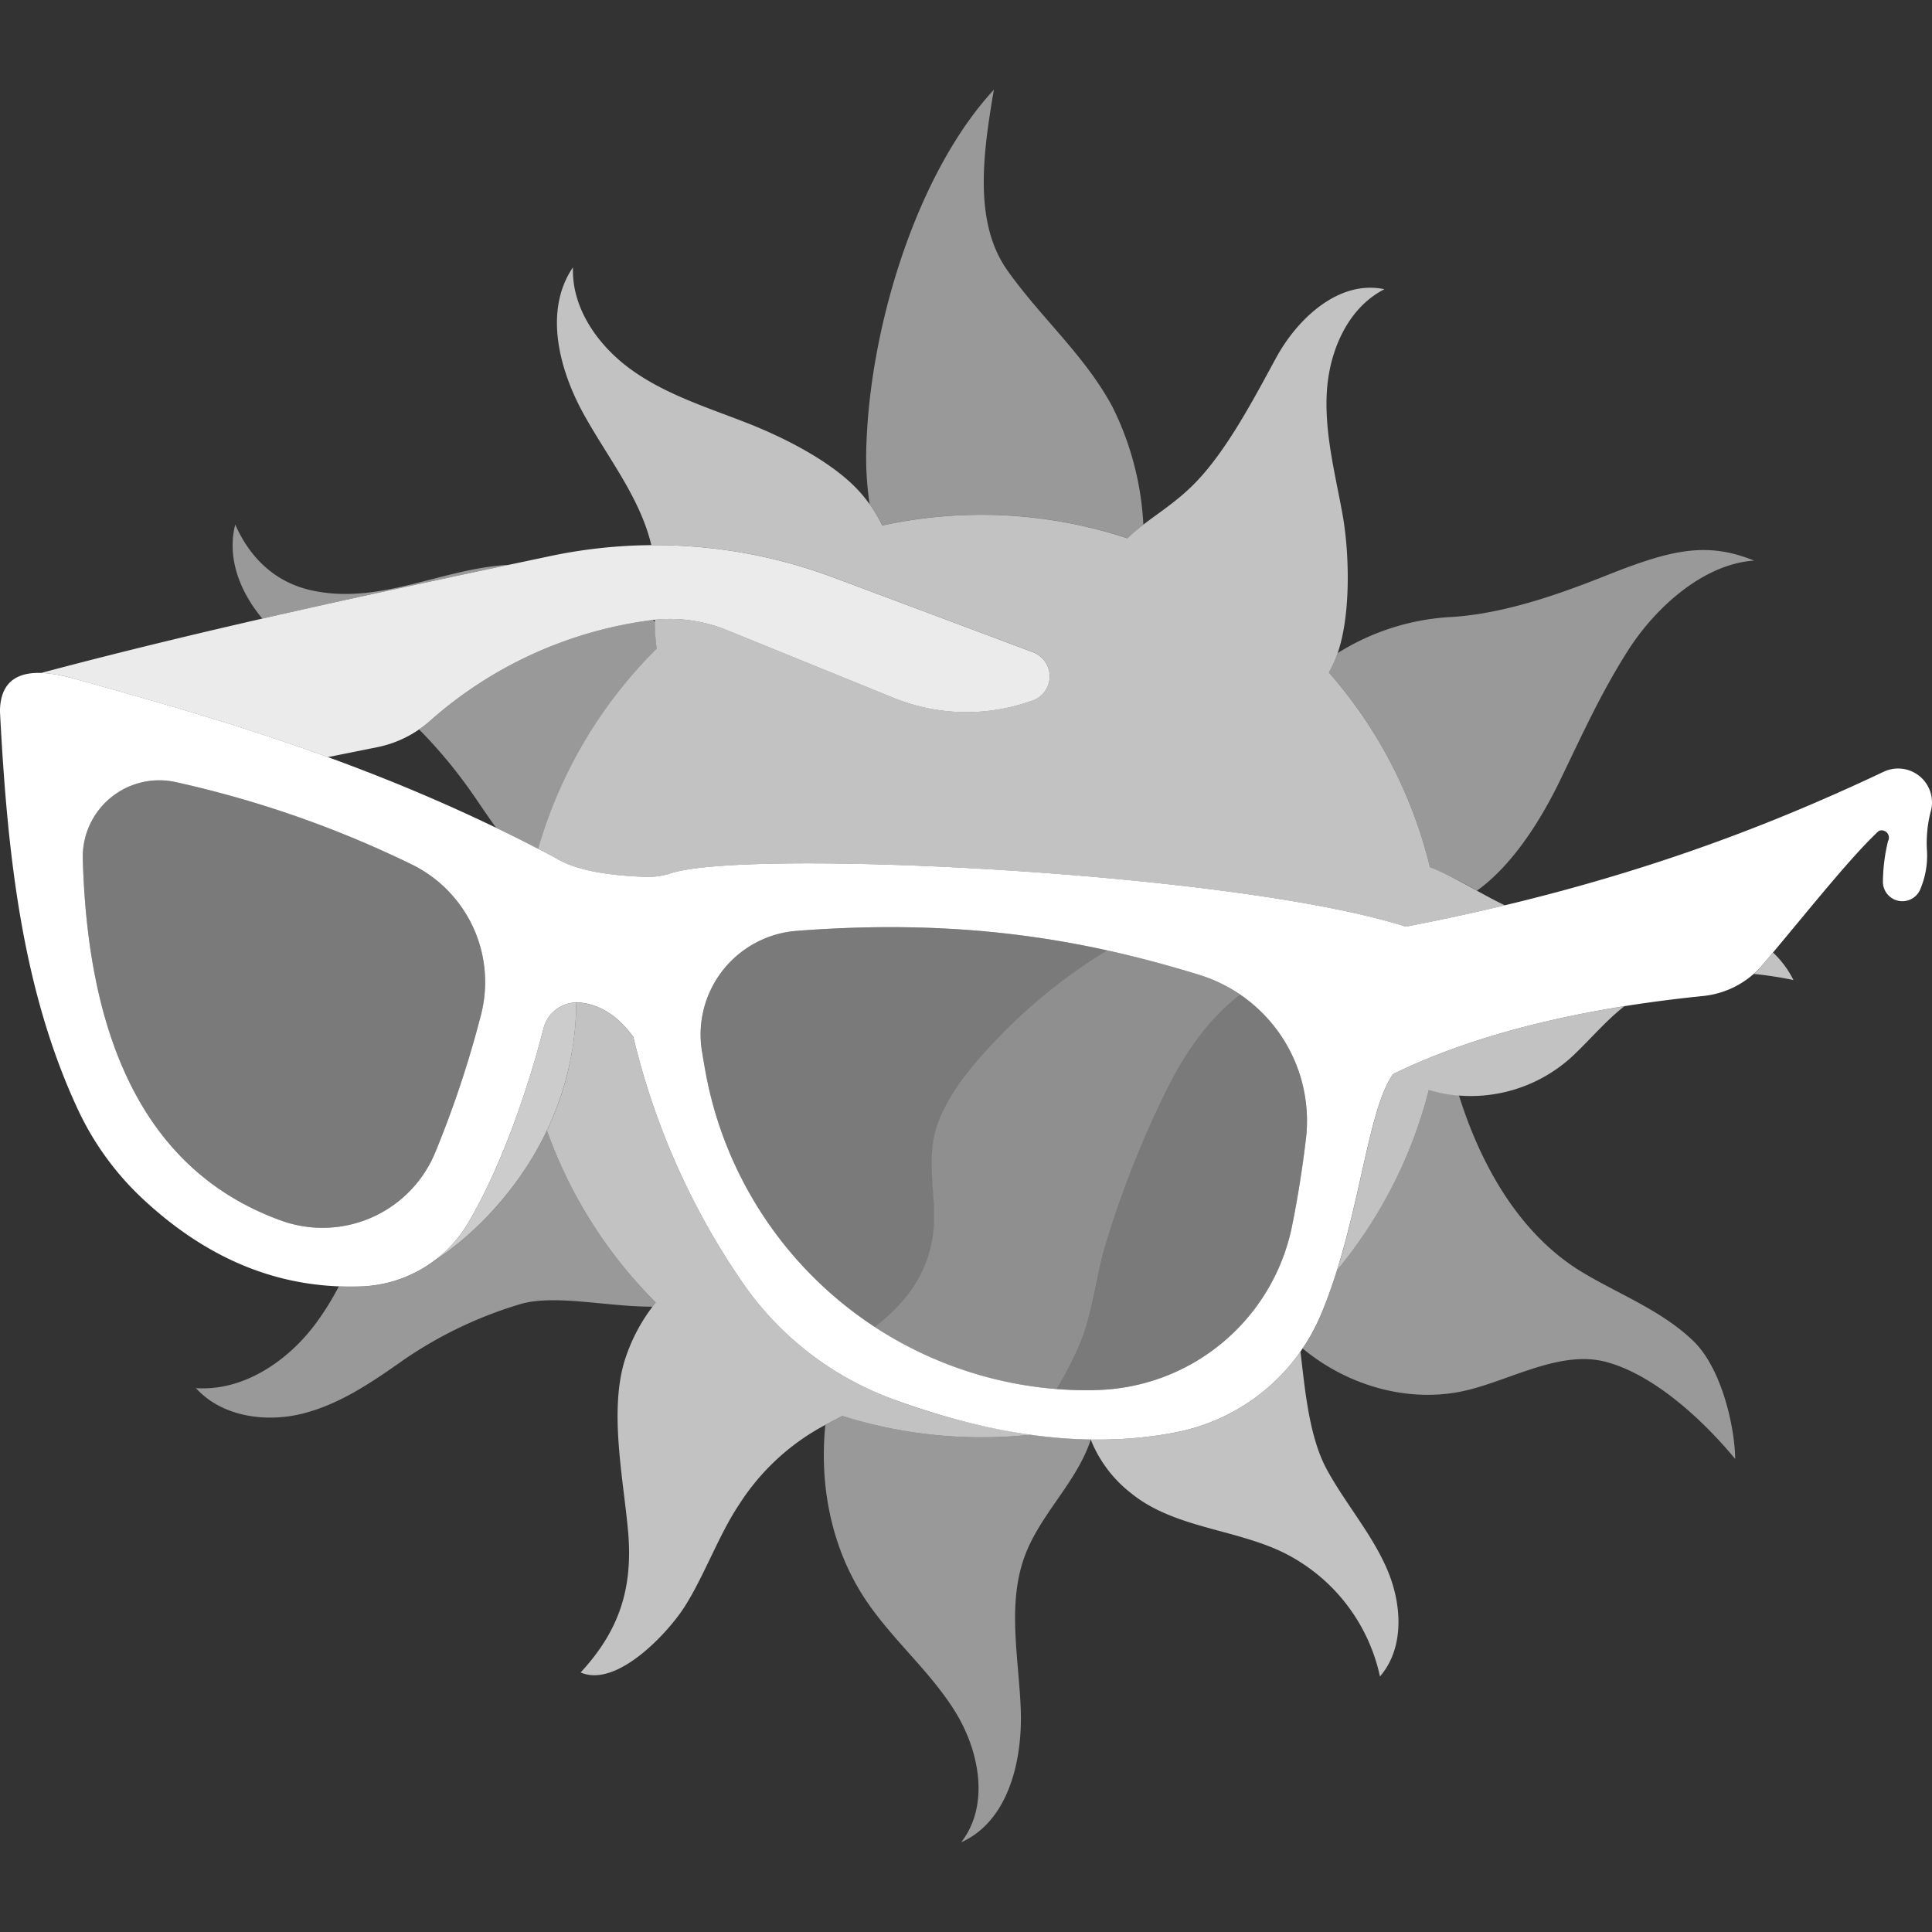 <svg viewBox="0 0 300 300" xmlns="http://www.w3.org/2000/svg"><rect x="0" y="0" width="300" height="300" fill="#333333" stroke="none"/><g fill="#fff"><path d="m 101.14 84.65 c -1.78 -7.49 -6.89 -13.74 -10.6 -20.52 -3.82 -6.99 -6.06 -16.04 -1.57 -22.62 -.23 6.45 4.02 12.35 9.3 16.07 s 11.54 5.69 17.55 8.03 14.09 6.38 18.19 11.36 a 23.35 23.35 0 0 1 3 4.63 72.13 72.13 0 0 1 38.05 1.99 c 3.12 -3.03 6.79 -4.81 10.43 -8.51 5 -5.07 9.26 -13.28 12.67 -19.53 s 9.85 -12.12 16.81 -10.64 c -5.69 2.9 -8.57 9.59 -8.94 15.97 s 1.29 12.66 2.43 18.95 1.35 16.56 -1.08 22.46 a 19.1 19.1 0 0 1 -1.03 2.13 71.43 71.43 0 0 1 15.69 30.23 c 3.95 1.55 7.76 4.09 11.64 5.93 q -7.32 1.76 -15.39 3.32 c -26.72 -8.53 -102.09 -12.12 -114.01 -8.32 a 11.83 11.83 0 0 1 -4.17 .59 c -5.88 -.22 -10.81 -1.03 -13.9 -2.98 q -1.33 -.7 -2.65 -1.39 a 71.58 71.58 0 0 1 18.41 -31.08 31.38 31.38 0 0 1 -.28 -4.49 23.39 23.39 0 0 1 11.17 1.6 l 25.9 10.53 a 30.05 30.05 0 0 0 20.5 .77 l .95 -.31 a 4 4 0 0 0 .18 -7.56 c -8.48 -3.17 -20.57 -7.7 -31.01 -11.61 a 78.89 78.89 0 0 0 -28.24 -5 z m 174.18 63.26 a 15.39 15.39 0 0 1 3.17 4.27 59.69 59.69 0 0 0 -6.16 -.95 13.91 13.91 0 0 0 1.36 -1.38 q .8 -.96 1.63 -1.94 z m -23.09 8.34 c -2.99 2.34 -5.42 5.31 -8.2 7.89 a 23.28 23.28 0 0 1 -22.17 5.12 71.41 71.41 0 0 1 -14.23 27.95 c 3.96 -12.66 5.2 -25.62 8.74 -30.46 10.82 -5.28 23.43 -8.53 35.85 -10.5 z m -167.31 19.3 a 46.5 46.5 0 0 0 4.56 -19.88 5.33 5.33 0 0 1 .71 .03 q 4.63 .51 8.15 5.31 a 113.36 113.36 0 0 0 16.77 37.86 48.73 48.73 0 0 0 23.7 18.45 104.41 104.41 0 0 0 21.26 5.46 72.31 72.31 0 0 1 -7.65 .4 71.58 71.58 0 0 1 -21.62 -3.32 c -.7 .38 -1.49 .77 -2.38 1.26 a 35.66 35.66 0 0 0 -13.68 12.55 c -3.1 4.61 -5.48 11.25 -8.5 15.92 -2.54 3.95 -10.46 12.55 -16.08 10.11 5.96 -6.45 8.17 -13.01 7.36 -22.01 -.74 -8.14 -2.86 -18.21 -.63 -26.07 a 27.48 27.48 0 0 1 4.94 -9.37 71.65 71.65 0 0 1 -16.91 -26.71 z m 117.02 34.34 c .7 5.9 1.33 13.26 4.12 18.35 2.85 5.21 6.84 9.79 9.24 15.23 s 2.87 12.36 -1.02 16.85 a 28.06 28.06 0 0 0 -15.18 -19.33 c -7.59 -3.61 -16.84 -3.78 -23.39 -9.07 a 19.84 19.84 0 0 1 -6.35 -8.4 63.8 63.8 0 0 0 13.2 -1.1 30.83 30.83 0 0 0 19.37 -12.54 z" opacity=".7"/><path d="m 135.04 78.31 a 48.87 48.87 0 0 1 -.5 -9.33 c .63 -18.76 7.99 -42.3 19.79 -55.05 -1.73 10.09 -3.15 20.66 2.11 28.08 5.24 7.39 12 13.16 16.3 21.16 a 46.27 46.27 0 0 1 4.8 18.29 28.89 28.89 0 0 0 -2.47 2.12 72.13 72.13 0 0 0 -38.05 -1.99 22.12 22.12 0 0 0 -1.98 -3.28 z m -94.3 17.75 c -3.48 -4.16 -5.54 -9.42 -4.21 -14.61 2.26 5.15 6.16 8.96 11.8 10.21 10.64 2.37 20.2 -3.4 30.72 -3.96 -12.76 2.7 -25.55 5.44 -38.31 8.36 z m 60.65 .2 l .32 .32 a 30.02 30.02 0 0 0 .27 4.14 71.58 71.58 0 0 0 -18.41 31.08 q -3.29 -1.7 -6.52 -3.25 c -1.69 -2.3 -3.22 -4.74 -4.93 -7.04 a 74.6 74.6 0 0 0 -7.04 -8.24 17.38 17.38 0 0 0 1.72 -1.35 64.25 64.25 0 0 1 33.89 -15.57 c .23 -.04 .46 -.07 .7 -.09 z m 106.34 5.14 a 36.79 36.79 0 0 1 17.76 -5.6 c 8.73 -.56 17.77 -3.99 24.37 -6.61 10.02 -3.98 15.36 -5.02 22.52 -2.14 -7.88 .52 -15.37 7.32 -19.6 13.98 s -7.11 13.07 -10.55 20.18 c -2.88 5.95 -7.28 13.08 -12.89 17.09 a 62.93 62.93 0 0 0 -7.3 -3.66 71.43 71.43 0 0 0 -15.69 -30.23 19.1 19.1 0 0 0 1.03 -2.13 c .12 -.28 .24 -.58 .34 -.89 z m -122.81 74.14 a 71.65 71.65 0 0 0 16.91 26.71 c -.17 .21 -.34 .43 -.5 .65 -6.91 .03 -14.89 -1.9 -20.29 -.47 a 64.51 64.51 0 0 0 -18.2 8.62 c -4.9 3.45 -9.95 6.95 -15.76 8.43 s -12.63 .51 -16.65 -3.93 c 7.2 .49 13.99 -3.99 18.37 -9.73 a 42.48 42.48 0 0 0 3.81 -6.07 q 1.76 .07 3.53 .01 a 20.12 20.12 0 0 0 11.03 -3.79 50.79 50.79 0 0 0 17.75 -20.43 z m 122.71 21.66 a 71.41 71.41 0 0 0 14.23 -27.95 24.45 24.45 0 0 0 4.67 .83 c .08 .22 .15 .44 .22 .66 3.35 10.39 9.25 20.93 18.86 26.76 5.68 3.44 12.38 5.95 17.34 10.74 4.45 4.3 6.44 13.5 6.49 18.31 -4.82 -5.85 -12.54 -13.11 -20.12 -15.09 -7.44 -1.94 -15.59 3.37 -22.87 4.7 -8.53 1.56 -17.51 -1.25 -24.17 -6.76 a 30.86 30.86 0 0 0 2.85 -5.25 c .94 -2.27 1.76 -4.6 2.49 -6.94 z m -38.27 26.31 l .01 .03 c -.08 .25 -.17 .51 -.26 .76 -2.32 6.21 -7.58 10.97 -9.93 17.17 -2.84 7.52 -.99 15.87 -.68 23.9 s -1.92 17.42 -9.25 20.7 c 4.46 -5.71 2.86 -14.22 -.98 -20.37 s -9.52 -10.94 -13.61 -16.92 c -5.48 -8 -7.47 -17.9 -6.5 -27.5 l .28 -.16 c .89 -.5 1.68 -.89 2.38 -1.26 a 71.58 71.58 0 0 0 21.62 3.32 72.31 72.31 0 0 0 7.65 -.4 76.63 76.63 0 0 0 9.26 .74 z" opacity=".5"/><g fill-rule="evenodd"><path d="m 6.4 104.49 c 26.08 -6.94 52.54 -12.54 78.79 -18.09 a 78.88 78.88 0 0 1 44.19 3.26 c 10.45 3.91 22.53 8.43 31.01 11.61 a 4 4 0 0 1 -.18 7.56 l -.95 .31 a 30.05 30.05 0 0 1 -20.5 -.77 l -25.9 -10.53 a 23.37 23.37 0 0 0 -12.19 -1.48 64.25 64.25 0 0 0 -33.89 15.57 17.5 17.5 0 0 1 -8.24 4.1 c -2.06 .42 -4.68 .94 -7.65 1.54 -13.5 -4.91 -26.52 -8.61 -39.47 -12.2 a 21.73 21.73 0 0 0 -5.02 -.88 z" opacity=".9"/><path d="m 89.48 155.66 c -.09 18.92 -11.51 33.28 -22.32 40.29 a 20.09 20.09 0 0 0 5.41 -5.85 c 4.66 -7.72 8.98 -19.35 11.82 -30.39 a 5.38 5.38 0 0 1 5.09 -4.05 z" opacity=".75"/><path d="m 12.86 133.49 a 11.88 11.88 0 0 1 14.45 -12.04 164.69 164.69 0 0 1 36.56 12.75 20.33 20.33 0 0 1 10.79 23.49 161.62 161.62 0 0 1 -7.13 21.39 18.93 18.93 0 0 1 -23.99 10.41 c -19.48 -7.09 -29.81 -25.62 -30.68 -56 z m 96.11 29.56 a 16.15 16.15 0 0 1 14.8 -18.51 c 26.63 -2.05 45.63 1.69 62.27 6.78 a 23.74 23.74 0 0 1 16.73 25.66 q -.85 7.06 -2.18 13.59 a 31.79 31.79 0 0 1 -30.55 25.28 3.06 3.06 0 0 1 -.32 .02 60.24 60.24 0 0 1 -60.32 -50.28 c -.15 -.84 -.29 -1.69 -.43 -2.54 z m 107.39 3.7 c -4.2 5.73 -5.17 22.88 -11.25 37.4 a 30.84 30.84 0 0 1 -22.57 18.27 q -19.5 3.76 -43.74 -5.1 a 48.73 48.73 0 0 1 -23.7 -18.45 113.36 113.36 0 0 1 -16.76 -37.87 q -3.53 -4.8 -8.15 -5.31 a 5.37 5.37 0 0 0 -5.8 4.02 c -2.84 11.04 -7.17 22.66 -11.82 30.39 a 20.12 20.12 0 0 1 -16.44 9.65 c -11.82 .43 -23.25 -3.53 -34.11 -13.73 a 45 45 0 0 1 -9.92 -13.73 c -8.76 -18.77 -10.96 -39.96 -12.09 -61.53 a 8.34 8.34 0 0 1 .15 -2.04 c .82 -4.2 4.72 -5.18 11.28 -3.36 23.85 6.62 47.96 13.6 74.77 27.82 3.09 1.95 8.03 2.75 13.9 2.98 a 11.83 11.83 0 0 0 4.17 -.59 c 11.93 -3.8 87.29 -.21 114.01 8.32 32.97 -6.34 56.04 -15.47 74.18 -24.04 a 5.26 5.26 0 0 1 7.38 5.99 c -.03 .08 -.05 .16 -.07 .24 a 19.54 19.54 0 0 0 -.55 6.22 13.28 13.28 0 0 1 -.97 5.58 3.02 3.02 0 0 1 -5.88 -1.1 27.83 27.83 0 0 1 .79 -6.17 1.13 1.13 0 0 0 -1.44 -1.58 c -4.62 4.3 -11.55 13.16 -18.05 20.81 a 13.98 13.98 0 0 1 -9.23 4.82 c -16.07 1.63 -33.67 5.06 -48.08 12.09 z"/><path d="m 12.86 133.49 a 11.88 11.88 0 0 1 14.45 -12.04 164.69 164.69 0 0 1 36.56 12.75 20.33 20.33 0 0 1 10.79 23.49 161.62 161.62 0 0 1 -7.13 21.39 18.93 18.93 0 0 1 -23.99 10.41 c -19.48 -7.09 -29.81 -25.62 -30.68 -56 z" opacity=".35"/><path d="m 135.8 206.03 a 60.17 60.17 0 0 1 -26.4 -40.44 c -.15 -.85 -.29 -1.7 -.42 -2.54 a 16.15 16.15 0 0 1 14.8 -18.51 c 19.42 -1.49 34.78 .09 48.14 3.03 a 84.52 84.52 0 0 0 -17.06 13.79 c -3.58 3.71 -7.02 7.74 -8.99 12.57 -2.57 6.28 .05 12.35 -1.1 18.71 -1.06 5.77 -4.55 10.03 -8.97 13.39 z m 56.79 -51.59 a 23.75 23.75 0 0 1 10.18 22.54 q -.85 7.06 -2.18 13.59 a 31.79 31.79 0 0 1 -30.55 25.28 3.06 3.06 0 0 1 -.32 .02 q -2.85 .04 -5.65 -.18 a 54.4 54.4 0 0 0 3.48 -6.69 c 2.13 -4.95 2.57 -10.33 4.05 -15.46 a 153.68 153.68 0 0 1 9 -23.12 c 3.11 -6.5 6.68 -11.86 11.99 -15.98 z" opacity=".35"/><path d="m 171.91 147.57 c 4.95 1.09 9.63 2.37 14.14 3.75 a 23.68 23.68 0 0 1 6.54 3.12 c -5.31 4.13 -8.88 9.48 -11.99 15.98 a 153.68 153.68 0 0 0 -9 23.12 c -1.49 5.13 -1.92 10.52 -4.05 15.46 a 54.4 54.4 0 0 1 -3.48 6.69 60.03 60.03 0 0 1 -28.27 -9.66 c 4.41 -3.36 7.9 -7.62 8.95 -13.4 1.15 -6.36 -1.46 -12.43 1.1 -18.71 1.97 -4.83 5.41 -8.85 8.99 -12.57 a 84.52 84.52 0 0 1 17.07 -13.78 z" opacity=".45"/></g></g></svg>